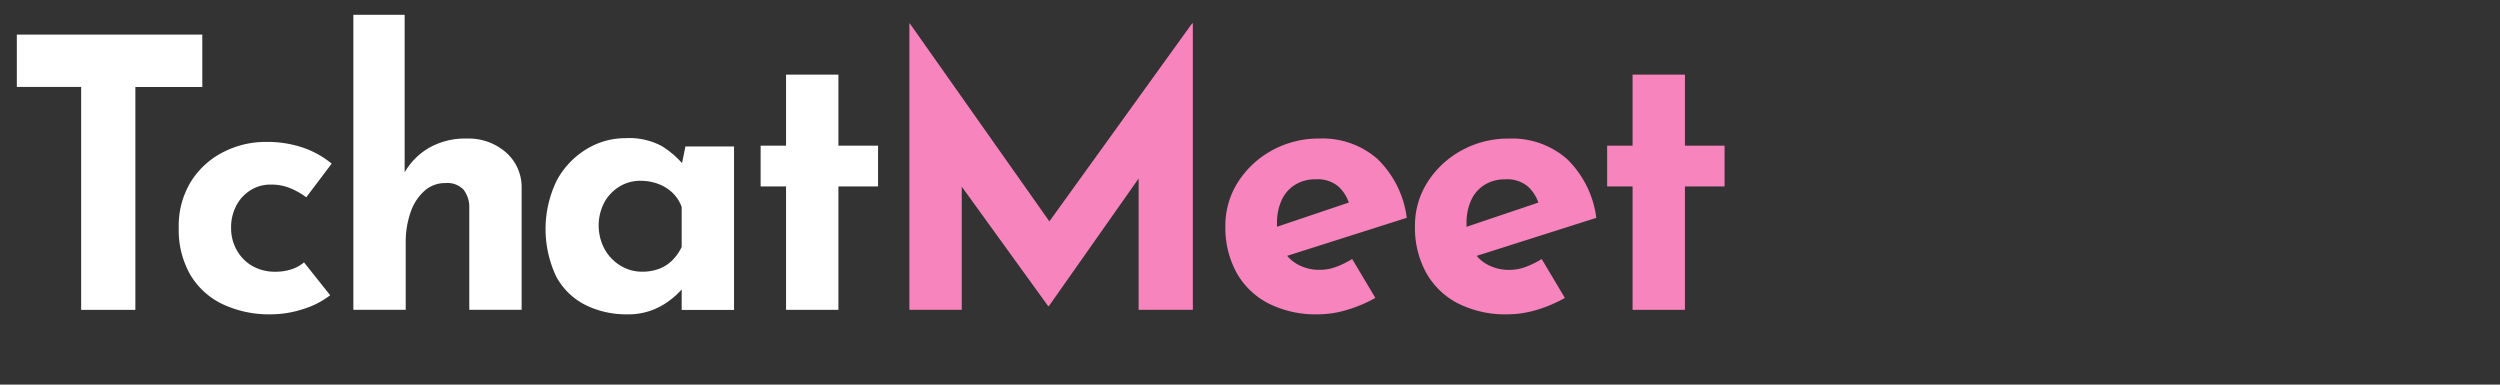 <svg xmlns="http://www.w3.org/2000/svg" xmlns:xlink="http://www.w3.org/1999/xlink" width="234" height="36" viewBox="0 0 234 36">
  <rect x="0" y="0" width="234" height="36" fill="#333333" stroke="none"/>
  <defs>
    <clipPath id="clip-path">
      <rect id="Rectangle_13" data-name="Rectangle 13" width="234" height="36" transform="translate(560.825 657.132)" fill="none"/>
    </clipPath>
  </defs>
  <g id="Group_51" data-name="Group 51" transform="translate(-560.825 -657.132)">
    <g id="Group_50" data-name="Group 50" clip-path="url(#clip-path)">
      <g id="logo_35" data-name="logo 35">
        <g id="TchatMeet" style="isolation: isolate">
          <g id="Group_48" data-name="Group 48" style="isolation: isolate">
            <path id="Path_126" data-name="Path 126" d="M562.4,660.372h17.36v4.9h-6.265v20.861H568.42V665.271H562.4Z" fill="#fff"/>
            <path id="Path_127" data-name="Path 127" d="M591.73,684.767a7.968,7.968,0,0,1-2.537,1.295,9.72,9.72,0,0,1-2.992.49,10.185,10.185,0,0,1-4.568-.963,7.041,7.041,0,0,1-3.01-2.765,8.4,8.4,0,0,1-1.067-4.357,7.913,7.913,0,0,1,1.154-4.358,7.627,7.627,0,0,1,3.028-2.747,8.611,8.611,0,0,1,3.938-.945,10.4,10.4,0,0,1,3.587.56,8.714,8.714,0,0,1,2.608,1.47l-2.38,3.15a7.155,7.155,0,0,0-1.348-.787,4.687,4.687,0,0,0-2.013-.4,3.432,3.432,0,0,0-1.855.525,3.761,3.761,0,0,0-1.329,1.435,4.359,4.359,0,0,0-.49,2.1,4.182,4.182,0,0,0,.524,2.065,3.876,3.876,0,0,0,1.453,1.488,4.253,4.253,0,0,0,2.188.542,4.667,4.667,0,0,0,1.487-.228,3.453,3.453,0,0,0,1.173-.647Z" fill="#fff"/>
            <path id="Path_128" data-name="Path 128" d="M593.9,686.132V658.517H598.7v15.4l-.035-.595a6.3,6.3,0,0,1,2.275-2.328,6.825,6.825,0,0,1,3.6-.892,5.293,5.293,0,0,1,3.623,1.277,4.314,4.314,0,0,1,1.487,3.308v11.445h-4.9v-9.625a2.626,2.626,0,0,0-.542-1.628,2.1,2.1,0,0,0-1.7-.612,2.883,2.883,0,0,0-1.96.735A4.708,4.708,0,0,0,599.255,677a8.516,8.516,0,0,0-.455,2.9v6.231Z" fill="#fff"/>
            <path id="Path_129" data-name="Path 129" d="M619.52,686.552a8.6,8.6,0,0,1-3.868-.858,6.377,6.377,0,0,1-2.747-2.642,10.389,10.389,0,0,1,.035-9.031,7.681,7.681,0,0,1,2.765-2.921,6.939,6.939,0,0,1,3.64-1.034,6.428,6.428,0,0,1,3.447.753,8.618,8.618,0,0,1,1.943,1.662l-.21.6.455-2.24h4.55v15.3h-4.9v-3.325l.385,1.049q-.07,0-.42.4a7.938,7.938,0,0,1-1.033.944,6.683,6.683,0,0,1-1.68.945A6.3,6.3,0,0,1,619.52,686.552Zm1.4-3.99a4.463,4.463,0,0,0,1.575-.262,3.533,3.533,0,0,0,1.225-.771,4.633,4.633,0,0,0,.91-1.277v-3.745a3.454,3.454,0,0,0-.84-1.313,3.934,3.934,0,0,0-1.33-.84,4.73,4.73,0,0,0-1.715-.3,3.664,3.664,0,0,0-1.942.543,3.945,3.945,0,0,0-1.418,1.487,4.683,4.683,0,0,0,.035,4.375,4.184,4.184,0,0,0,1.488,1.54A3.822,3.822,0,0,0,620.92,682.562Z" fill="#fff"/>
            <path id="Path_130" data-name="Path 130" d="M634.4,664.117h4.9v6.65h3.71v3.815h-3.71v11.55h-4.9v-11.55h-2.38v-3.815h2.38Z" fill="#fff"/>
          </g>
          <g id="Group_49" data-name="Group 49" style="isolation: isolate">
            <path id="Path_131" data-name="Path 131" d="M645.945,686.132v-26.81h.034l14.315,20.3-2.169-.49,14.28-19.81h.07v26.81H667.4V670.767l.316,2.625L659,685.782h-.07l-8.96-12.39.875-2.415v15.155Z" fill="#f884bd"/>
            <path id="Path_132" data-name="Path 132" d="M684.234,686.552a9.856,9.856,0,0,1-4.742-1.05,7.164,7.164,0,0,1-2.957-2.905,8.738,8.738,0,0,1-1.015-4.27,7.55,7.55,0,0,1,1.189-4.165A8.73,8.73,0,0,1,679.9,671.2a9.041,9.041,0,0,1,4.444-1.1,7.773,7.773,0,0,1,5.408,1.908,9.3,9.3,0,0,1,2.747,5.511l-11.9,3.781-1.085-2.66,8.61-2.905-1.015.454a3.65,3.65,0,0,0-1-1.591,3.014,3.014,0,0,0-2.151-.683,3.552,3.552,0,0,0-1.908.508,3.291,3.291,0,0,0-1.26,1.434,5.082,5.082,0,0,0-.437,2.188,4.942,4.942,0,0,0,.525,2.4,3.506,3.506,0,0,0,1.435,1.452,4.191,4.191,0,0,0,2.029.491,4.4,4.4,0,0,0,1.557-.281,8.242,8.242,0,0,0,1.488-.734l2.171,3.64a12.451,12.451,0,0,1-2.643,1.12A9.443,9.443,0,0,1,684.234,686.552Z" fill="#f884bd"/>
            <path id="Path_133" data-name="Path 133" d="M701.979,686.552a9.856,9.856,0,0,1-4.742-1.05,7.166,7.166,0,0,1-2.958-2.905,8.76,8.76,0,0,1-1.014-4.27,7.55,7.55,0,0,1,1.189-4.165,8.738,8.738,0,0,1,3.186-2.958,9.041,9.041,0,0,1,4.444-1.1,7.773,7.773,0,0,1,5.408,1.908,9.3,9.3,0,0,1,2.747,5.511l-11.9,3.781-1.085-2.66,8.61-2.905-1.014.454a3.668,3.668,0,0,0-1-1.591,3.019,3.019,0,0,0-2.153-.683,3.551,3.551,0,0,0-1.907.508,3.279,3.279,0,0,0-1.26,1.434,5.082,5.082,0,0,0-.437,2.188,4.965,4.965,0,0,0,.524,2.4,3.508,3.508,0,0,0,1.436,1.452,4.191,4.191,0,0,0,2.029.491,4.405,4.405,0,0,0,1.558-.281,8.238,8.238,0,0,0,1.487-.734l2.171,3.64a12.429,12.429,0,0,1-2.643,1.12A9.443,9.443,0,0,1,701.979,686.552Z" fill="#f884bd"/>
            <path id="Path_134" data-name="Path 134" d="M713.634,664.117h4.9v6.65h3.71v3.815h-3.71v11.55h-4.9v-11.55h-2.38v-3.815h2.38Z" fill="#f884bd"/>
          </g>
        </g>
      </g>
    </g>
  </g>
</svg>

